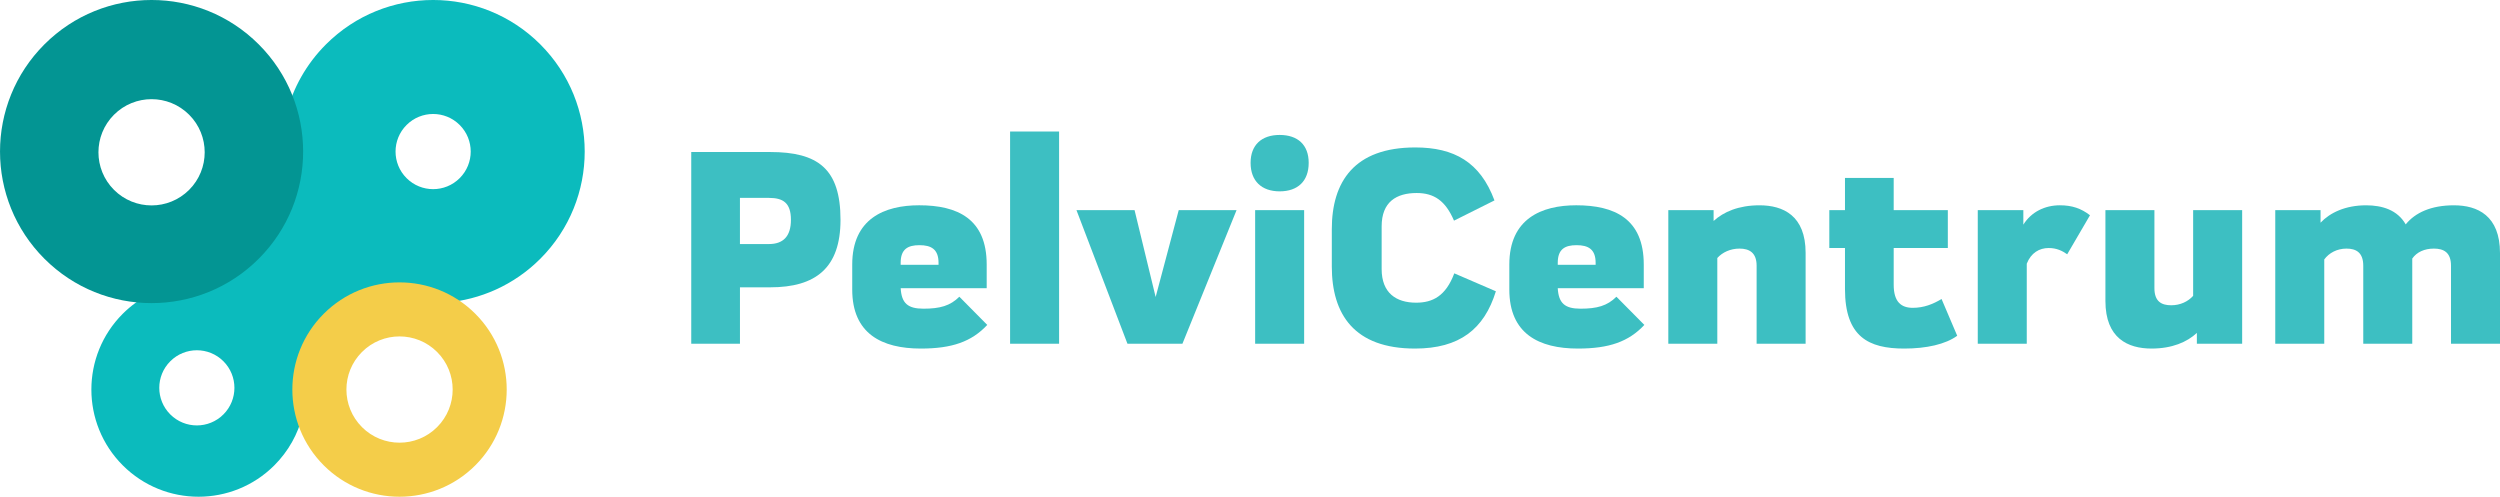 <?xml version="1.0" encoding="iso-8859-1"?>
<!-- Generator: Adobe Illustrator 22.1.0, SVG Export Plug-In . SVG Version: 6.00 Build 0)  -->
<svg version="1.1" id="Layer_1" xmlns="http://www.w3.org/2000/svg" xmlns:xlink="http://www.w3.org/1999/xlink" x="0px" y="0px"
	 viewBox="0 0 124.145 24.666" style="enable-background:new 0 0 124.145 24.666;" xml:space="preserve">
<g>
	<g>
		<path style="fill:#0BBBBD;" d="M26.831,2.204c-2.939-2.939-7.705-2.939-10.644,0c-0.979,0.979-1.631,2.162-1.957,3.411
			c-0.326,3.93-0.326,3.93-1.638,5.242c-1.847,1.847-1.806,1.57-5.123,3.732c-0.495,0.249-0.959,0.579-1.373,0.992
			c-2.078,2.078-2.078,5.448,0,7.527c2.078,2.078,5.448,2.078,7.527,0c0.707-0.707,1.174-1.565,1.399-2.47
			c1.654-2.844,1.654-2.844,3.08-4.27c0.979-0.979,0.979-0.979,4.027-1.342c1.715-0.141,3.39-0.866,4.702-2.177
			C29.77,9.909,29.77,5.144,26.831,2.204z M11.095,20.579c-0.729,0.729-1.91,0.729-2.639,0c-0.729-0.729-0.729-1.91,0-2.639
			c0.729-0.729,1.91-0.729,2.639,0C11.823,18.669,11.823,19.851,11.095,20.579z M22.828,8.846c-0.729,0.729-1.91,0.729-2.639,0
			c-0.729-0.729-0.729-1.91,0-2.639s1.91-0.729,2.639,0S23.557,8.117,22.828,8.846z"/>
	</g>
	<g>
		<path style="fill:#039593;" d="M12.849,2.204c-2.939-2.939-7.705-2.939-10.644,0s-2.939,7.705,0,10.644s7.705,2.939,10.644,0
			C15.788,9.909,15.788,5.144,12.849,2.204z M9.392,9.428c-1.03,1.03-2.701,1.03-3.731,0s-1.03-2.701,0-3.731s2.701-1.03,3.731,0
			S10.423,8.398,9.392,9.428z"/>
	</g>
	<g>
		<g>
			<path style="fill:#F4CD49;" d="M23.603,15.581c-2.078-2.078-5.448-2.078-7.527,0c-2.078,2.078-2.078,5.448,0,7.527
				c2.078,2.078,5.448,2.078,7.527,0C25.682,21.029,25.682,17.659,23.603,15.581z M21.706,21.21c-1.03,1.03-2.701,1.03-3.731,0
				c-1.03-1.031-1.03-2.701,0-3.731c1.03-1.031,2.701-1.031,3.731,0C22.736,18.509,22.736,20.179,21.706,21.21z"/>
		</g>
	</g>
</g>
<g>
	<path style="fill:#3DBFC2;" d="M41.738,10.916c0,2.39-1.231,3.352-3.494,3.352h-1.499v2.801h-2.419v-9.52h3.918
		C40.606,7.549,41.738,8.37,41.738,10.916z M39.276,10.916c0-0.849-0.396-1.089-1.089-1.089h-1.443v2.292h1.443
		C38.88,12.118,39.276,11.75,39.276,10.916z"/>
	<path style="fill:#3DBFC2;" d="M49.025,16.135c-0.778,0.834-1.754,1.174-3.296,1.174c-1.938,0-3.409-0.735-3.409-2.928v-1.245
		c0-2.277,1.598-2.942,3.324-2.942c1.896,0,3.353,0.665,3.353,2.942v1.174h-4.271c0.042,0.75,0.354,1.019,1.131,1.019
		c0.82,0,1.33-0.142,1.782-0.594L49.025,16.135z M44.725,13.052v0.099h1.881v-0.099c0-0.679-0.368-0.877-0.948-0.877
		C45.079,12.175,44.725,12.373,44.725,13.052z"/>
	<path style="fill:#3DBFC2;" d="M50.159,6.531h2.433v10.538h-2.433V6.531z"/>
	<path style="fill:#3DBFC2;" d="M61.405,10.435l-2.688,6.634h-2.73l-2.532-6.634h2.885l1.047,4.314l1.146-4.314H61.405z"/>
	<path style="fill:#3DBFC2;" d="M62.102,8.087c0-0.891,0.551-1.386,1.442-1.386c0.905,0,1.443,0.495,1.443,1.386
		c0,0.905-0.538,1.415-1.443,1.415C62.653,9.501,62.102,8.992,62.102,8.087z M62.328,10.435h2.433v6.634h-2.433V10.435z"/>
	<path style="fill:#3DBFC2;" d="M70.265,17.309c-3.013,0-4.13-1.697-4.13-4.074v-1.853c0-2.362,1.117-4.06,4.145-4.06
		c1.923,0,3.225,0.721,3.932,2.631l-2.009,1.004c-0.424-0.99-0.99-1.372-1.853-1.372c-1.004,0-1.74,0.438-1.74,1.655v2.122
		c0,1.188,0.722,1.669,1.712,1.669c0.82,0,1.471-0.326,1.895-1.457l2.065,0.891C73.702,16.348,72.471,17.309,70.265,17.309z"/>
	<path style="fill:#3DBFC2;" d="M81.655,16.135c-0.778,0.834-1.754,1.174-3.296,1.174c-1.938,0-3.409-0.735-3.409-2.928v-1.245
		c0-2.277,1.598-2.942,3.324-2.942c1.895,0,3.352,0.665,3.352,2.942v1.174h-4.271c0.042,0.75,0.354,1.019,1.131,1.019
		c0.82,0,1.33-0.142,1.782-0.594L81.655,16.135z M77.355,13.052v0.099h1.881v-0.099c0-0.679-0.368-0.877-0.948-0.877
		C77.708,12.175,77.355,12.373,77.355,13.052z"/>
	<path style="fill:#3DBFC2;" d="M89.663,12.557v4.512H87.23v-3.875c0-0.651-0.368-0.849-0.849-0.849
		c-0.453,0-0.849,0.184-1.103,0.467v4.258h-2.433v-6.634h2.249v0.537c0.495-0.453,1.245-0.778,2.277-0.778
		C88.546,10.194,89.663,10.704,89.663,12.557z"/>
	<path style="fill:#3DBFC2;" d="M97.191,16.673c-0.58,0.424-1.528,0.636-2.631,0.636c-1.768,0-2.942-0.58-2.942-2.956v-2.037H90.84
		v-1.881h0.778V8.836h2.419v1.599h2.688v1.881h-2.688v1.824c0,0.863,0.382,1.146,0.948,1.146c0.552,0,1.004-0.184,1.429-0.438
		L97.191,16.673z"/>
	<path style="fill:#3DBFC2;" d="M103.785,10.689l-1.132,1.938c-0.24-0.17-0.523-0.311-0.919-0.311c-0.467,0-0.877,0.24-1.089,0.778
		v3.975h-2.433v-6.634h2.263v0.721c0.396-0.637,1.075-0.962,1.811-0.962C102.894,10.194,103.346,10.35,103.785,10.689z"/>
	<path style="fill:#3DBFC2;" d="M111.341,10.435v6.634h-2.249v-0.538c-0.481,0.453-1.23,0.778-2.249,0.778
		c-1.174,0-2.292-0.509-2.292-2.362v-4.512h2.433v3.875c0,0.665,0.354,0.849,0.834,0.849c0.453,0,0.834-0.184,1.089-0.467v-4.257
		H111.341z"/>
	<path style="fill:#3DBFC2;" d="M124.145,12.571v4.498h-2.433v-3.875c0-0.665-0.368-0.849-0.849-0.849
		c-0.467,0-0.849,0.17-1.075,0.495v4.229h-2.433v-3.875c0-0.665-0.368-0.849-0.834-0.849s-0.863,0.212-1.103,0.538v4.187h-2.433
		v-6.634h2.249v0.622c0.467-0.495,1.23-0.863,2.263-0.863c0.792,0,1.556,0.227,1.966,0.948c0.467-0.58,1.259-0.948,2.39-0.948
		C123.028,10.194,124.145,10.704,124.145,12.571z"/>
</g>
<g>
</g>
<g>
</g>
<g>
</g>
<g>
</g>
<g>
</g>
<g>
</g>
<g>
</g>
<g>
</g>
<g>
</g>
<g>
</g>
<g>
</g>
<g>
</g>
<g>
</g>
<g>
</g>
<g>
</g>
</svg>
